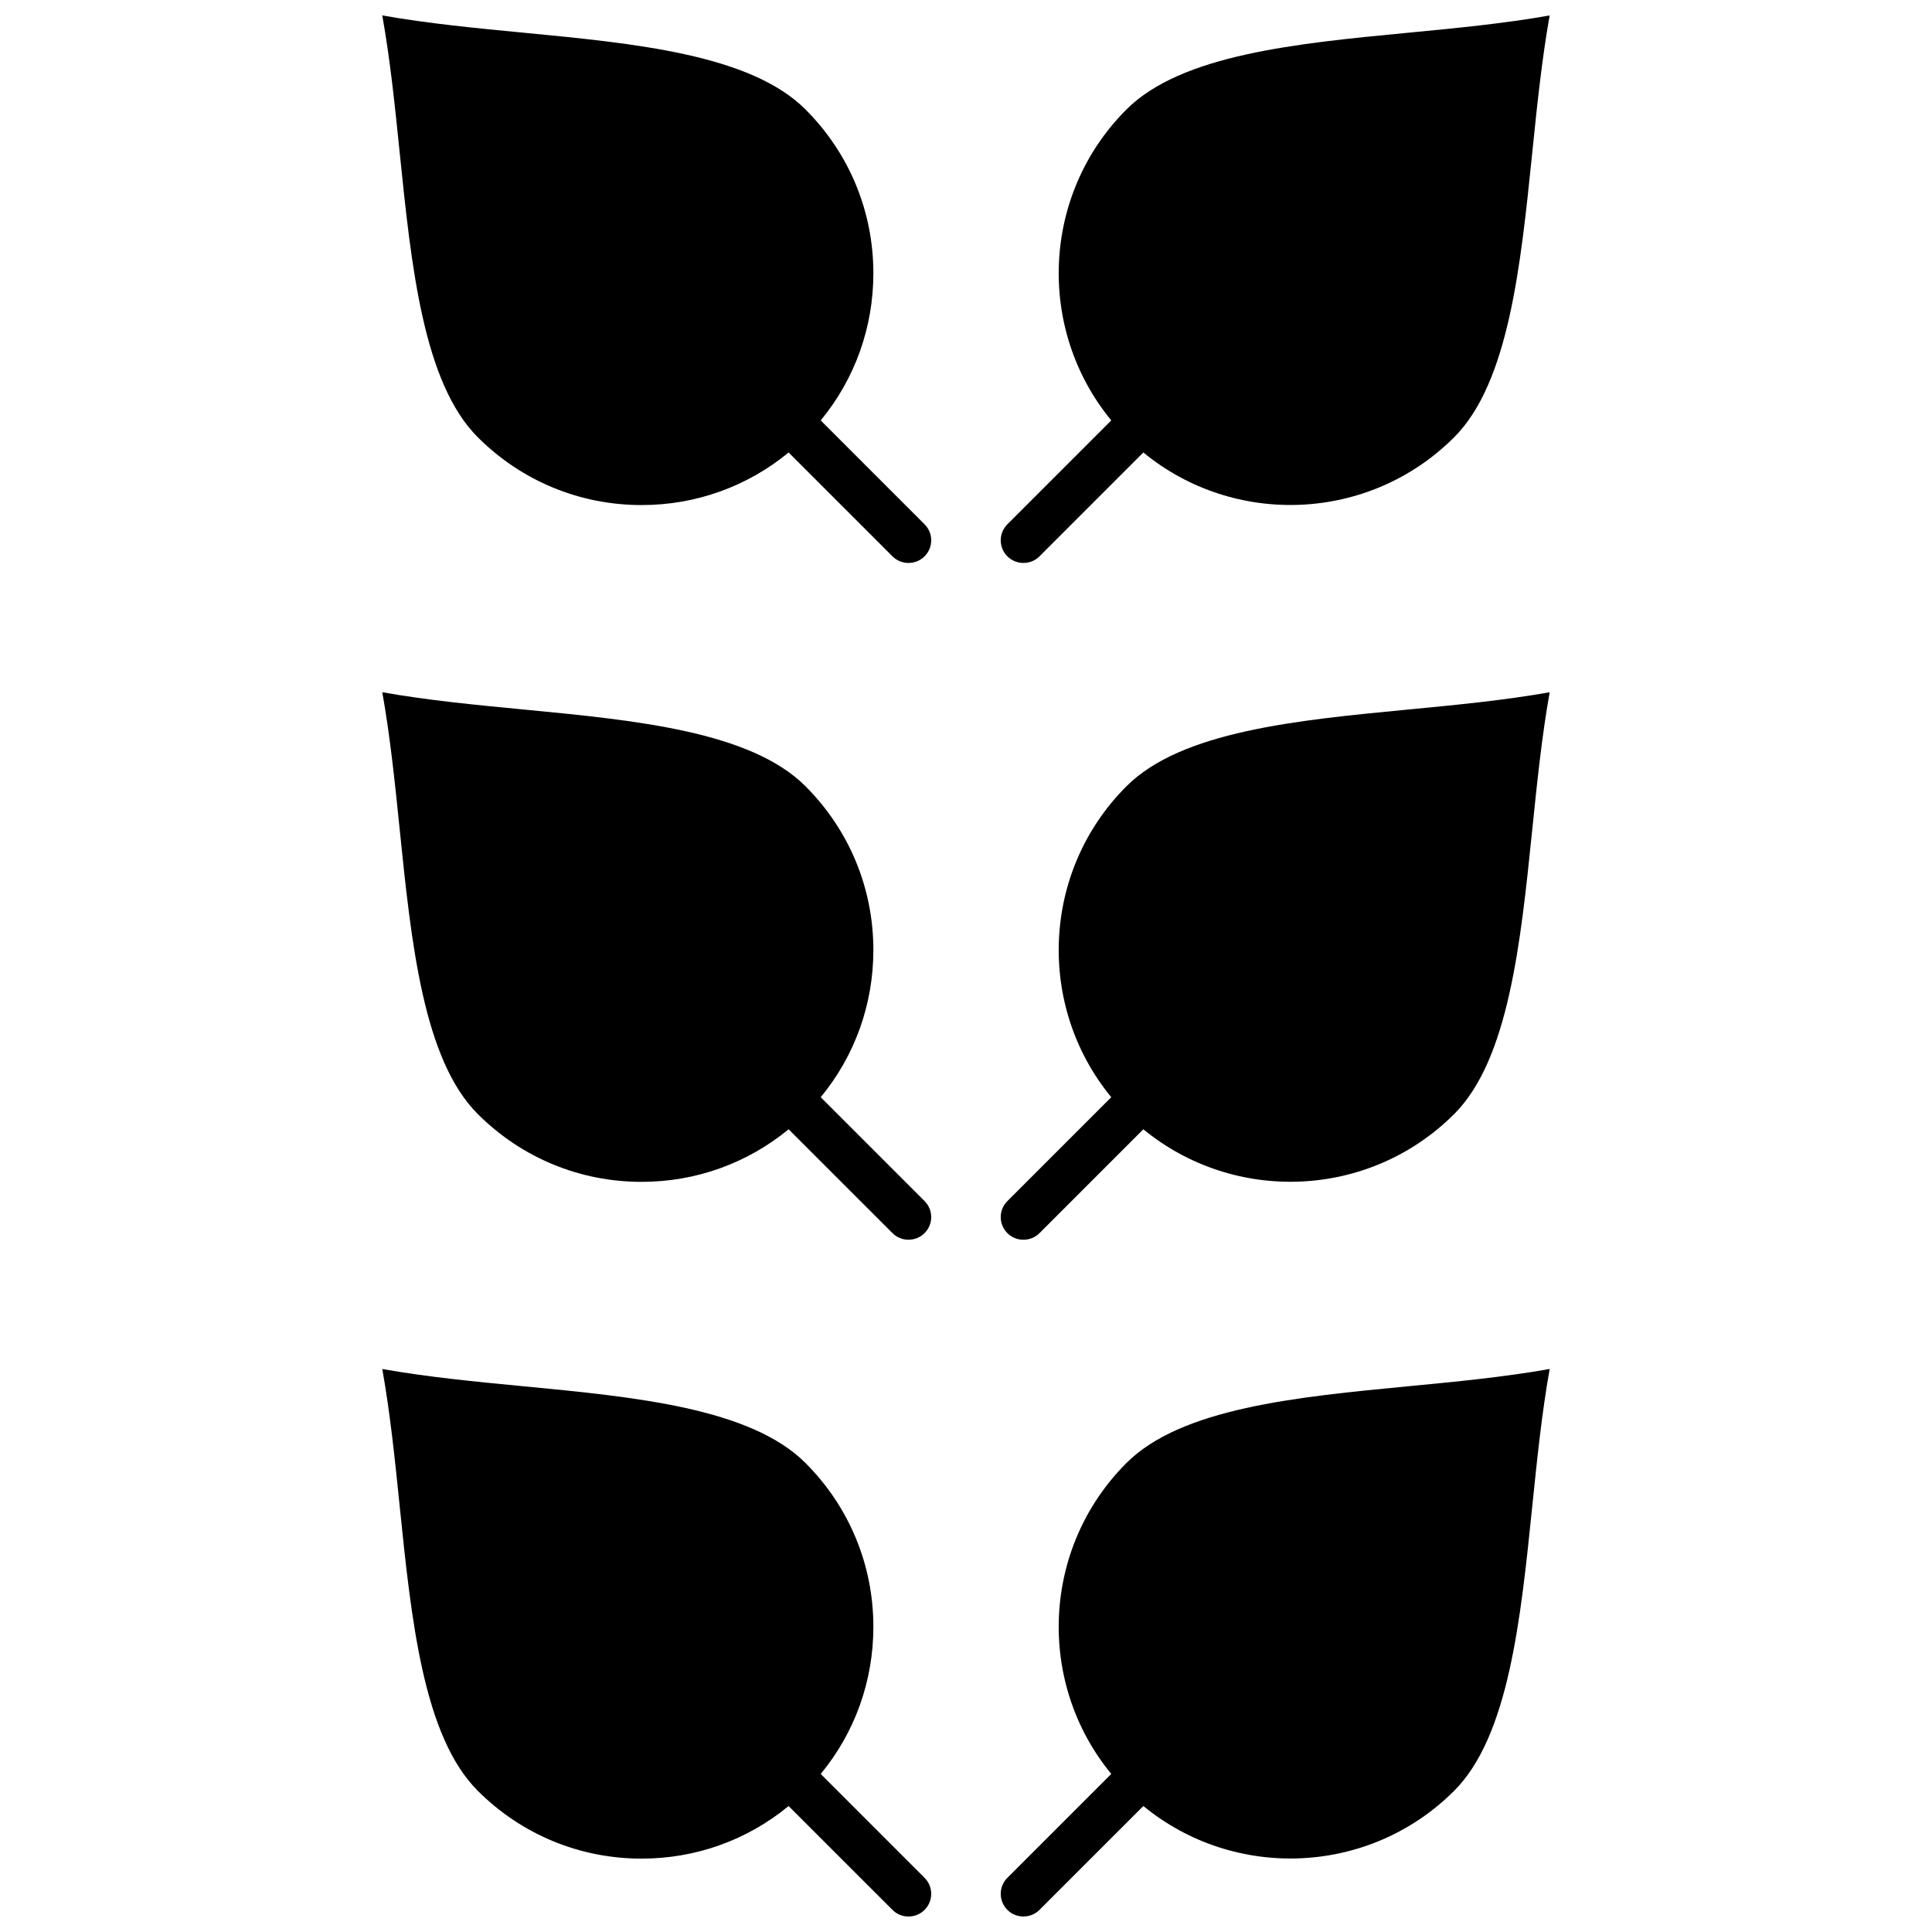 <?xml version="1.0" encoding="UTF-8"?>
<!-- Uploaded to: SVG Repo, www.svgrepo.com, Generator: SVG Repo Mixer Tools -->
<svg width="800px" height="800px" version="1.1" viewBox="144 144 512 512" xmlns="http://www.w3.org/2000/svg">
 <defs>
  <clipPath id="d">
   <path d="m409 148.09h146v145.91h-146z"/>
  </clipPath>
  <clipPath id="c">
   <path d="m245 148.09h146v145.91h-146z"/>
  </clipPath>
  <clipPath id="b">
   <path d="m409 506h146v145.9h-146z"/>
  </clipPath>
  <clipPath id="a">
   <path d="m245 506h146v145.9h-146z"/>
  </clipPath>
 </defs>
 <g clip-path="url(#d)">
  <path d="m419.47 291.44 27.527-27.527c24.098 19.812 59.871 18.469 82.379-4.043 14.445-14.445 17.609-45.363 20.672-75.266 1.254-12.27 2.547-24.875 4.629-36.512-12.004 2.141-24.914 3.375-37.488 4.582-29.551 2.828-60.098 5.766-74.668 20.336-22.516 22.508-23.848 58.293-4.023 82.402l-27.527 27.527c-2.352 2.348-2.352 6.152 0 8.5 2.34 2.332 6.164 2.332 8.504 0z" fill-rule="evenodd"/>
 </g>
 <g clip-path="url(#c)">
  <path d="m361.5 255.41c9.039-10.965 13.945-24.594 13.953-38.98 0-16.41-6.391-31.824-17.984-43.422-14.566-14.566-45.117-17.5-74.668-20.336-12.574-1.207-25.488-2.445-37.492-4.582 2.082 11.641 3.383 24.242 4.629 36.512 3.062 29.902 6.227 60.82 20.672 75.266 11.594 11.594 27.02 17.98 43.422 17.98 14.375 0 28.004-4.91 38.957-13.934l27.527 27.523c2.332 2.336 6.168 2.332 8.5 0 2.352-2.348 2.352-6.156 0-8.5l-27.52-27.523z" fill-rule="evenodd"/>
 </g>
 <path d="m361.5 434.77c9.039-10.965 13.945-24.598 13.953-38.98 0-16.41-6.391-31.824-17.984-43.422-14.566-14.574-45.117-17.5-74.668-20.336-12.574-1.207-25.488-2.441-37.492-4.582 2.082 11.637 3.383 24.242 4.629 36.512 3.062 29.902 6.227 60.824 20.672 75.266 11.594 11.594 27.02 17.977 43.422 17.977 14.375 0 28.004-4.914 38.957-13.934l27.527 27.52c2.332 2.336 6.168 2.332 8.5 0 2.352-2.348 2.352-6.152 0-8.5l-27.52-27.523z" fill-rule="evenodd"/>
 <g clip-path="url(#b)">
  <path d="m442.52 531.71c-22.512 22.504-23.848 58.293-4.023 82.398l-27.527 27.527c-2.352 2.348-2.352 6.16 0 8.5 2.332 2.344 6.168 2.336 8.504 0l27.527-27.523c24.09 19.805 59.871 18.469 82.379-4.043 14.445-14.445 17.609-45.367 20.672-75.266 1.258-12.27 2.547-24.875 4.629-36.512-12.004 2.141-24.918 3.379-37.492 4.582-29.551 2.836-60.102 5.766-74.668 20.336z" fill-rule="evenodd"/>
 </g>
 <path d="m442.52 352.37c-22.512 22.508-23.848 58.293-4.023 82.402l-27.527 27.527c-2.352 2.348-2.352 6.152 0 8.5 2.336 2.336 6.168 2.328 8.504 0l27.527-27.527c24.09 19.809 59.871 18.465 82.379-4.043 14.445-14.441 17.609-45.363 20.672-75.266 1.258-12.27 2.547-24.875 4.629-36.512-12.004 2.141-24.918 3.375-37.492 4.582-29.551 2.832-60.102 5.762-74.668 20.336z" fill-rule="evenodd"/>
 <g clip-path="url(#a)">
  <path d="m361.5 614.12c9.039-10.965 13.945-24.594 13.953-38.98 0-16.41-6.391-31.824-17.984-43.422-14.566-14.574-45.117-17.5-74.668-20.336-12.574-1.203-25.48-2.441-37.492-4.582 2.082 11.633 3.383 24.242 4.629 36.512 3.062 29.902 6.227 60.82 20.672 75.266 11.594 11.594 27.02 17.977 43.422 17.977 14.375 0 28.004-4.91 38.957-13.934l27.527 27.52c2.332 2.34 6.168 2.34 8.5 0 2.352-2.344 2.352-6.152 0-8.5l-27.52-27.523z" fill-rule="evenodd"/>
 </g>
</svg>